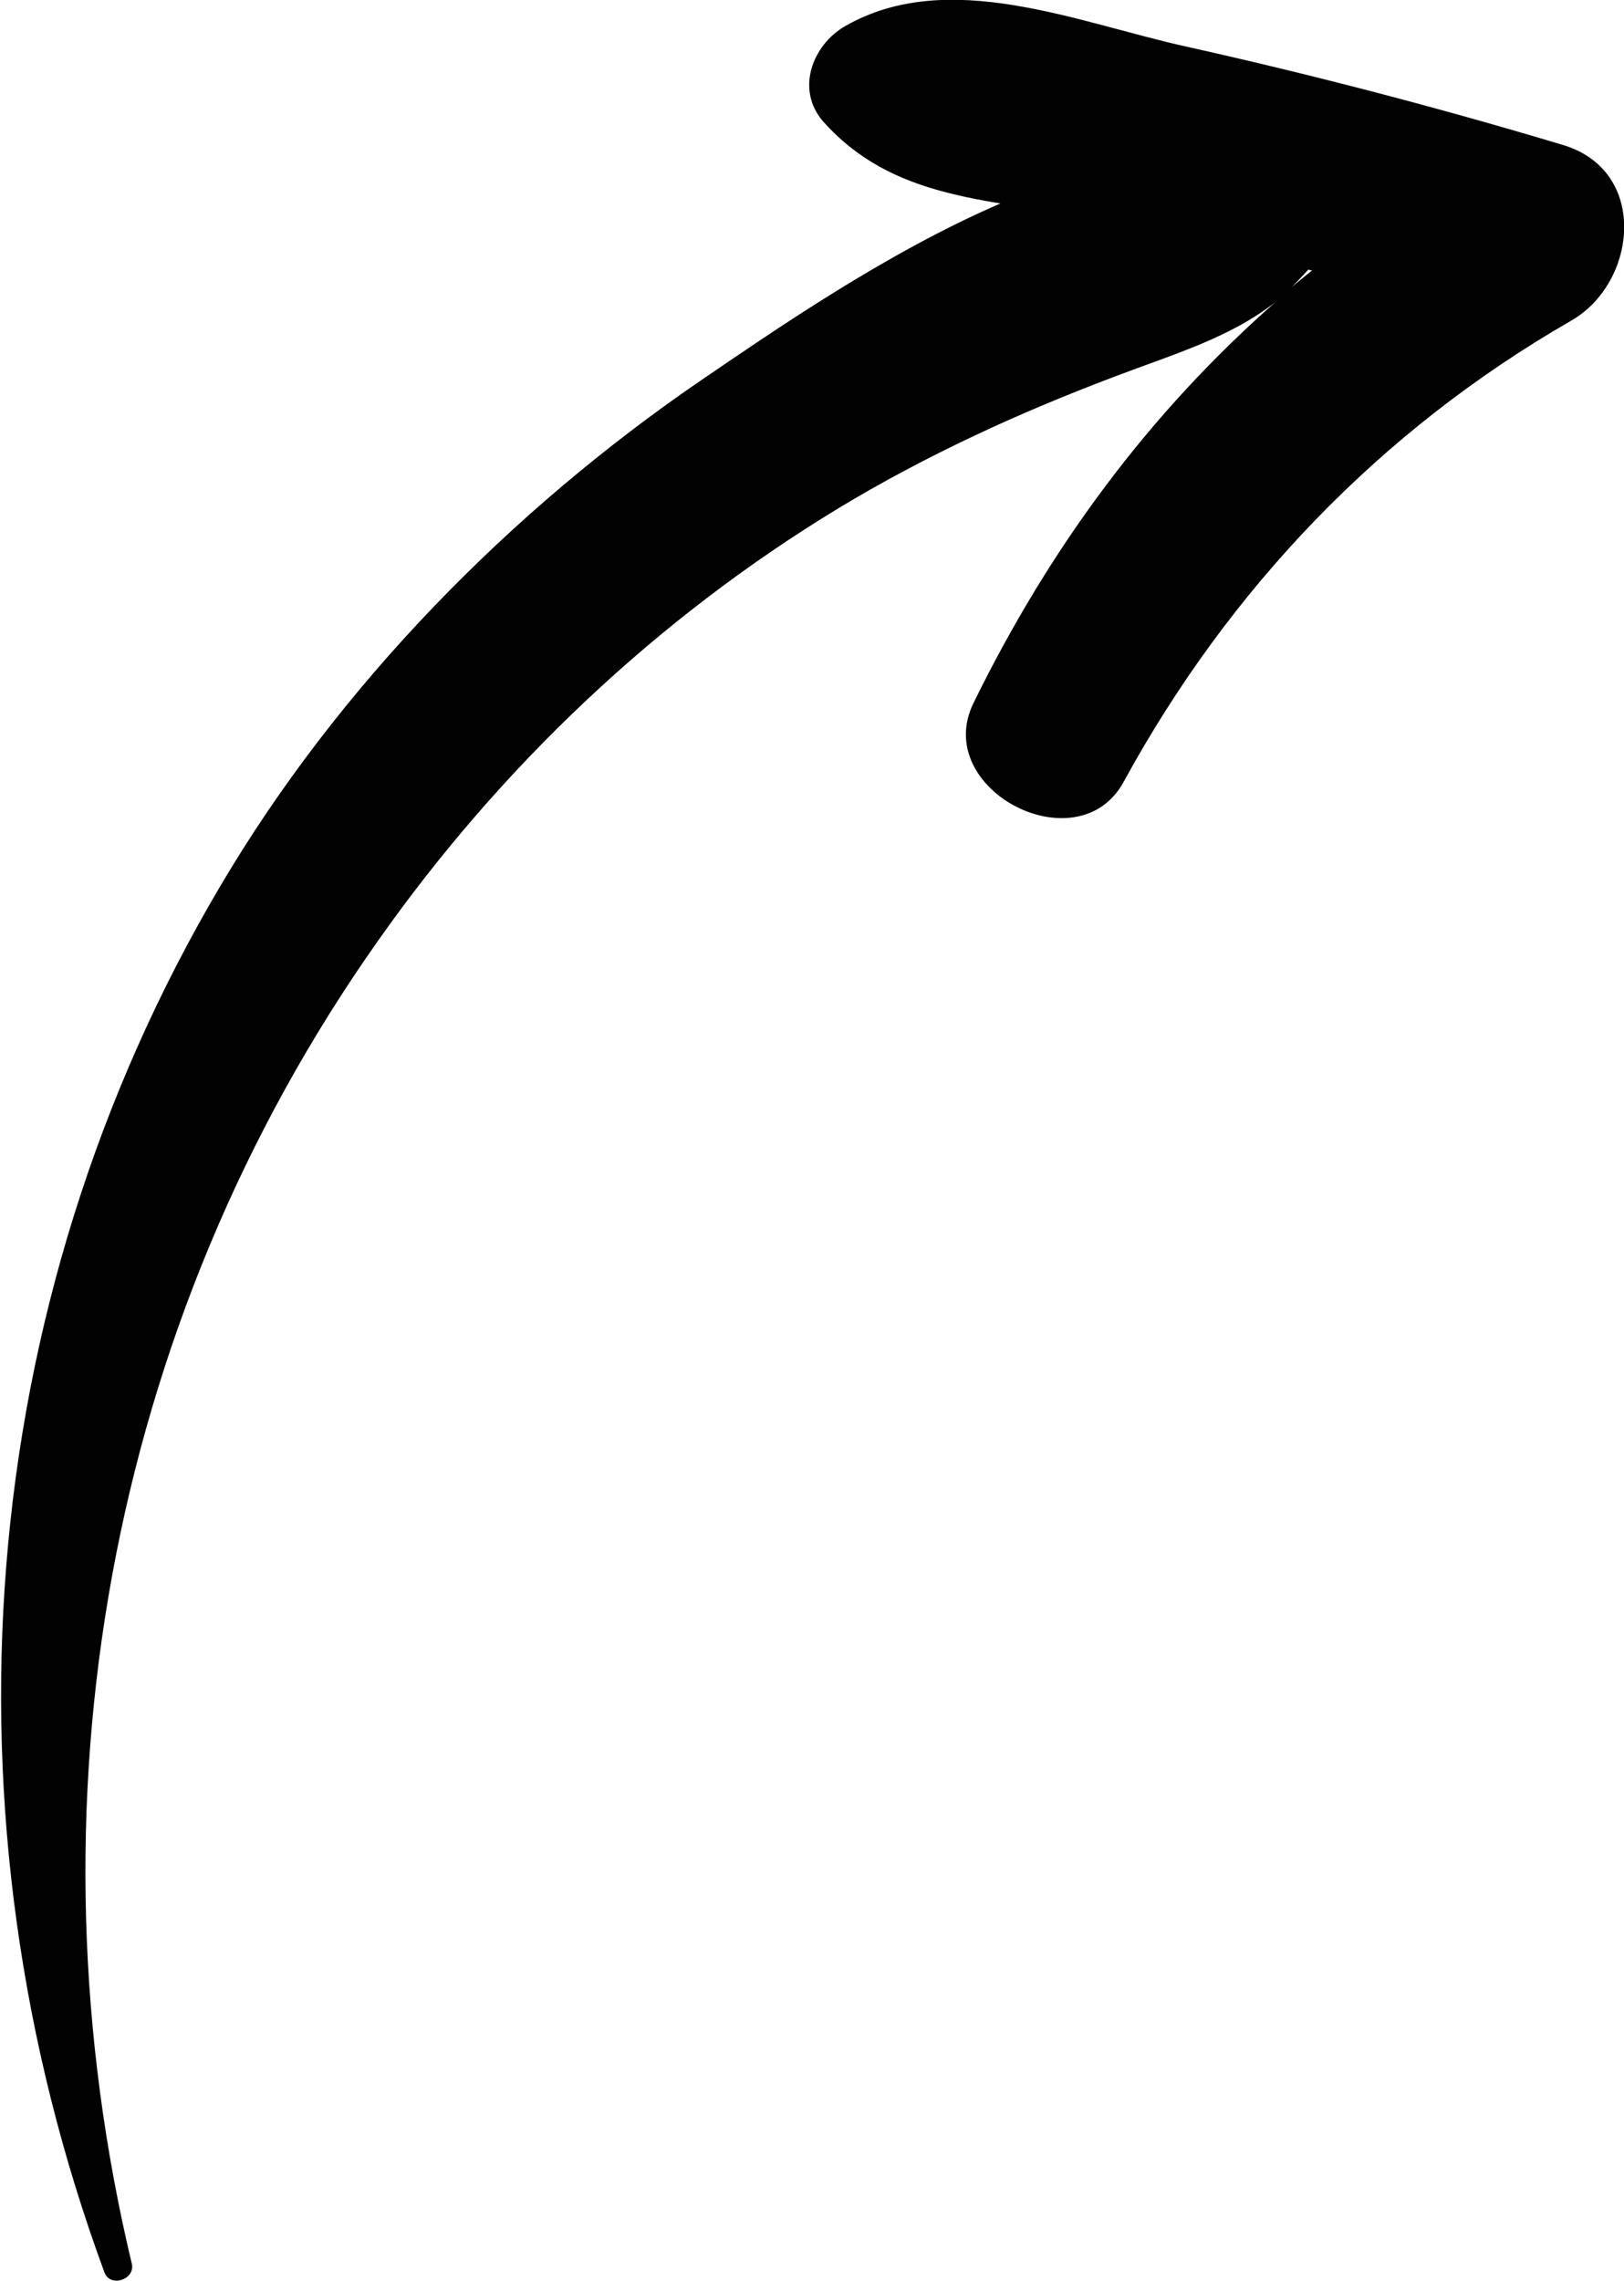 <svg xmlns="http://www.w3.org/2000/svg" viewBox="0 0 356 500"><path d="M287.6 59.3c-1.5 1.2-3 2.4-4.4 3.6 1.2-1.2 2.4-2.5 3.6-3.8l.8.2m56.8 11c14.5-8.3 17.1-32.8-1.7-38.5-27.3-8.2-54.9-15.4-82.7-21.6-24-5.3-52.1-17.4-74.7-4.5-7.3 4.2-11 14.1-4.7 21.1 10.7 11.9 24.2 15.4 38.7 17.8-24.8 10.7-48.8 27.3-65.4 38.6-42 28.7-79.7 67.1-105.6 111-54.5 92.2-62.2 204.1-25.4 303.9 1.3 3.4 6.8 1.5 6-1.9-23.9-100-5.6-205.6 53.9-289.9 26.8-38.1 61.1-70.7 101-94.9 19.2-11.6 39.5-20.9 60.4-28.8 13.4-5.1 25.3-8.5 35.4-16.4-27.5 24.2-49.3 53.4-66.2 87.9-9.3 19 22.9 35.6 32.9 17.3 23.1-42.3 56.2-77 98.1-101.1" fill="#020203"/></svg>